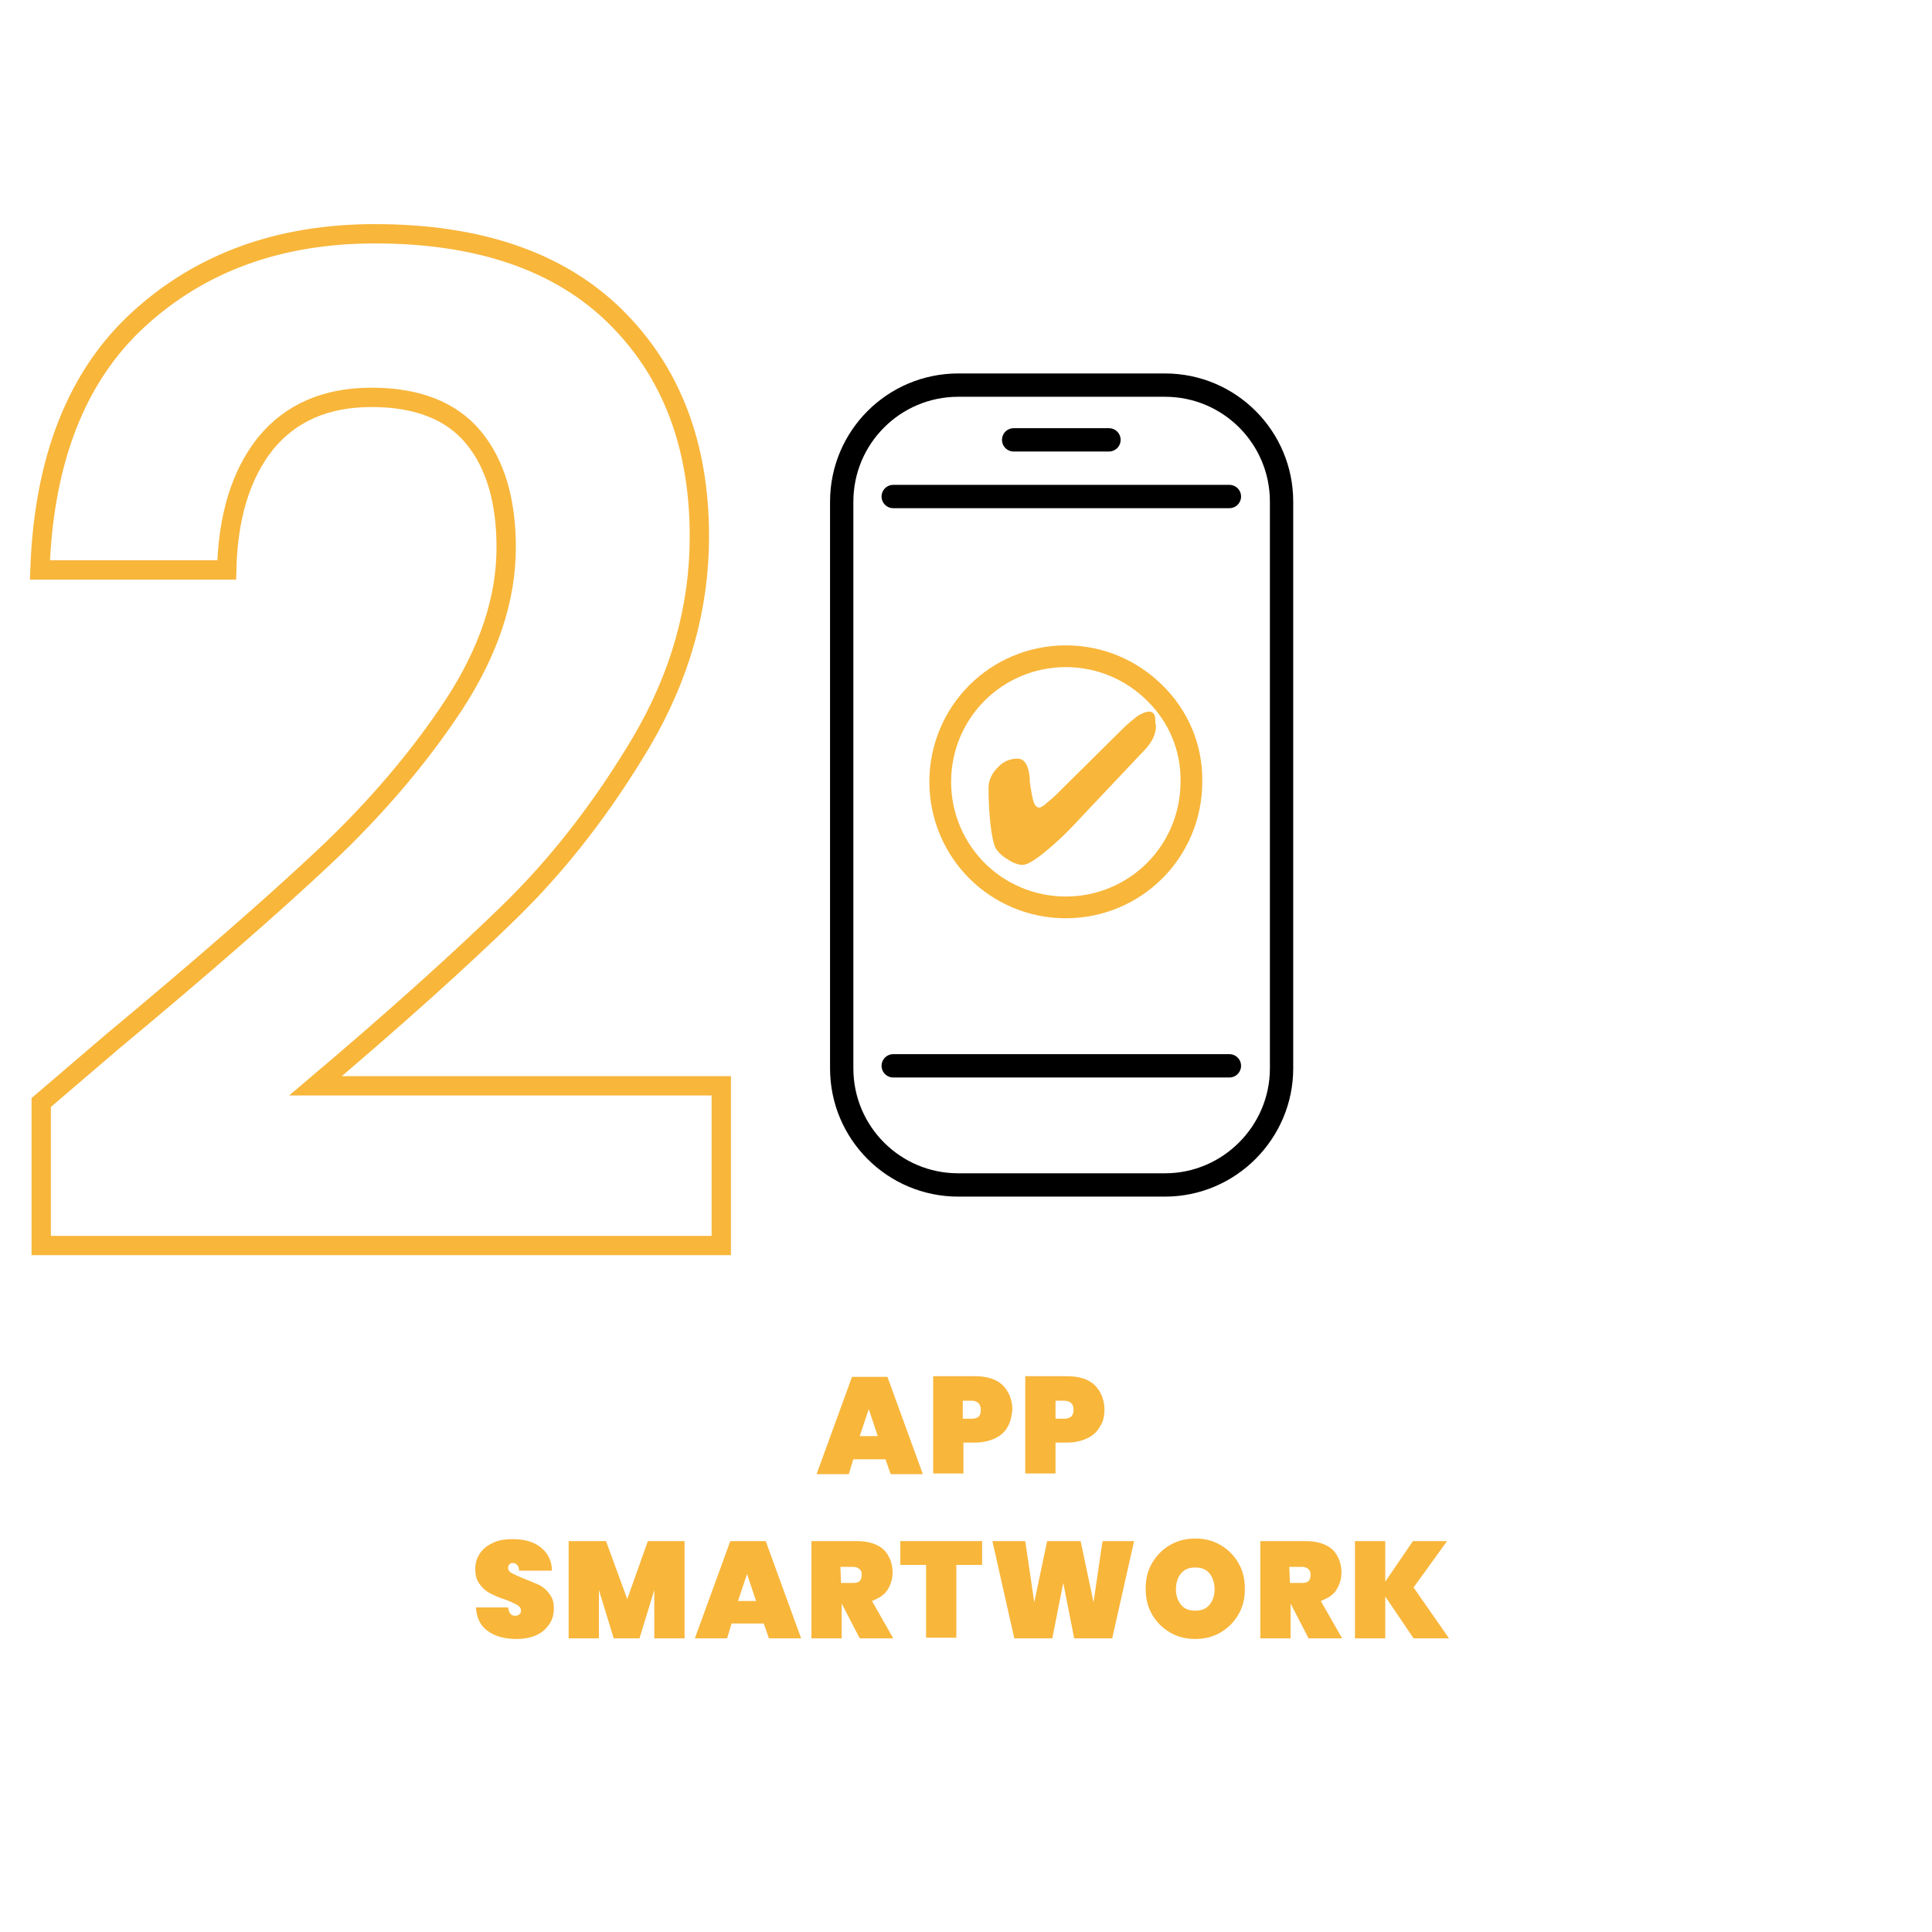 <?xml version="1.0" encoding="utf-8"?>
<!-- Generator: Adobe Illustrator 23.1.1, SVG Export Plug-In . SVG Version: 6.00 Build 0)  -->
<svg version="1.1" id="Capa_1" xmlns="http://www.w3.org/2000/svg" xmlns:xlink="http://www.w3.org/1999/xlink" x="0px" y="0px"
	 viewBox="0 0 300 300" style="enable-background:new 0 0 300 300;" xml:space="preserve">
<style type="text/css">
	.st0{fill:none;stroke:#000000;stroke-width:3.621;stroke-linecap:round;stroke-miterlimit:10;}
	.st1{fill:#F8B63B;}
	.st2{fill:none;stroke:#F8B63B;stroke-width:3;stroke-miterlimit:10;}
	.st3{fill:none;stroke:#F8B63B;stroke-width:3.377;stroke-linecap:round;stroke-miterlimit:10;}
</style>
<g>
	<path class="st0" d="M180.9,184h-32.1c-10,0-18.1-8.1-18.1-18.1v-88c0-10,8.1-18.1,18.1-18.1h32.1c10,0,18.1,8.1,18.1,18.1v88
		C199,175.8,190.9,184,180.9,184z"/>
	<line class="st0" x1="138.7" y1="77.1" x2="190.9" y2="77.1"/>
	<line class="st0" x1="138.7" y1="165.5" x2="190.9" y2="165.5"/>
	<line class="st0" x1="157.4" y1="68.3" x2="172.2" y2="68.3"/>
</g>
<g>
	<path class="st1" d="M137.5,226.6h-5l-0.7,2.3h-5l5.5-15.1h5.5l5.5,15.1h-5L137.5,226.6z M136.3,223l-1.4-4.2l-1.4,4.2H136.3z"/>
	<path class="st1" d="M156.5,221.5c-0.4,0.8-1.1,1.4-1.9,1.8s-1.9,0.7-3.1,0.7h-1.9v4.8h-4.7v-15.1h6.6c1.8,0,3.3,0.5,4.2,1.4
		s1.5,2.2,1.5,3.8C157.1,219.9,156.9,220.8,156.5,221.5z M152.3,218.9c0-0.9-0.5-1.4-1.5-1.4h-1.3v2.8h1.3
		C151.9,220.3,152.3,219.9,152.3,218.9z"/>
	<path class="st1" d="M170.8,221.5c-0.4,0.8-1.1,1.4-1.9,1.8s-1.9,0.7-3.1,0.7h-1.9v4.8h-4.7v-15.1h6.6c1.8,0,3.3,0.5,4.2,1.4
		s1.5,2.2,1.5,3.8C171.5,219.9,171.3,220.8,170.8,221.5z M166.7,218.9c0-0.9-0.5-1.4-1.5-1.4h-1.3v2.8h1.3
		C166.2,220.3,166.7,219.9,166.7,218.9z"/>
	<path class="st1" d="M75.8,253.3c-1.2-0.8-1.8-2.1-1.9-3.7h5c0.1,0.9,0.5,1.3,1.1,1.3c0.3,0,0.5-0.1,0.6-0.2
		c0.2-0.1,0.3-0.3,0.3-0.6c0-0.4-0.2-0.6-0.6-0.9c-0.4-0.2-1-0.5-1.8-0.8c-1-0.3-1.8-0.7-2.4-1s-1.2-0.8-1.6-1.4
		c-0.5-0.6-0.7-1.4-0.7-2.4s0.3-1.8,0.8-2.5s1.2-1.2,2.1-1.6s1.9-0.5,2.9-0.5c1.8,0,3.3,0.4,4.4,1.3s1.7,2.1,1.7,3.6h-5.1
		c0-0.4-0.1-0.7-0.3-0.9c-0.2-0.2-0.4-0.3-0.7-0.3c-0.2,0-0.4,0.1-0.5,0.2s-0.2,0.3-0.2,0.6s0.2,0.6,0.6,0.8s1,0.5,1.8,0.8
		c1,0.4,1.7,0.7,2.4,1c0.6,0.3,1.2,0.8,1.6,1.4c0.5,0.6,0.7,1.3,0.7,2.2s-0.2,1.8-0.7,2.5s-1.1,1.3-2,1.7s-1.9,0.6-3.1,0.6
		C78.4,254.5,76.9,254.1,75.8,253.3z"/>
	<path class="st1" d="M106.3,239.3v15.1h-4.7v-7.5l-2.3,7.5h-4l-2.3-7.5v7.5h-4.7v-15.1h5.8l3.3,9l3.2-9H106.3z"/>
	<path class="st1" d="M118.6,252.1h-5l-0.7,2.3h-5l5.5-15.1h5.5l5.5,15.1h-5L118.6,252.1z M117.4,248.6l-1.4-4.2l-1.4,4.2H117.4z"/>
	<path class="st1" d="M133.5,254.4l-2.8-5.4l0,0v5.4H126v-15.1h7c1.2,0,2.3,0.2,3.1,0.6c0.9,0.4,1.5,1,1.9,1.8
		c0.4,0.7,0.6,1.6,0.6,2.5c0,1-0.3,1.9-0.8,2.7s-1.4,1.3-2.4,1.7l3.3,5.8H133.5z M130.6,245.8h1.9c0.5,0,0.8-0.1,1-0.3
		s0.3-0.5,0.3-1c0-0.4-0.1-0.7-0.4-0.9c-0.2-0.2-0.6-0.3-1-0.3h-1.9L130.6,245.8L130.6,245.8z"/>
	<path class="st1" d="M152.5,239.3v3.7h-4v11.3h-4.7V243h-4v-3.7H152.5z"/>
	<path class="st1" d="M176.1,239.3l-3.4,15.1h-5.9l-1.7-8.6l-1.7,8.6h-5.9l-3.4-15.1h5.1l1.4,9.5l2-9.5h5.2l2,9.5l1.4-9.5H176.1z"/>
	<path class="st1" d="M181.7,253.5c-1.2-0.7-2.1-1.6-2.8-2.8s-1-2.5-1-4s0.3-2.8,1-4s1.6-2.1,2.8-2.8s2.5-1,3.9-1s2.7,0.3,3.9,1
		s2.1,1.6,2.8,2.8s1,2.5,1,4s-0.3,2.8-1,4s-1.6,2.1-2.8,2.8s-2.5,1-3.9,1S182.9,254.2,181.7,253.5z M187.8,249.2
		c0.5-0.6,0.8-1.4,0.8-2.4s-0.3-1.9-0.8-2.5s-1.2-0.9-2.2-0.9s-1.7,0.3-2.2,0.9s-0.8,1.4-0.8,2.5c0,1,0.3,1.8,0.8,2.4
		c0.5,0.6,1.2,0.9,2.2,0.9C186.6,250.1,187.3,249.8,187.8,249.2z"/>
	<path class="st1" d="M203.2,254.4l-2.8-5.4l0,0v5.4h-4.7v-15.1h7c1.2,0,2.3,0.2,3.1,0.6c0.9,0.4,1.5,1,1.9,1.8
		c0.4,0.7,0.6,1.6,0.6,2.5c0,1-0.3,1.9-0.8,2.7s-1.4,1.3-2.4,1.7l3.3,5.8H203.2z M200.3,245.8h1.9c0.5,0,0.8-0.1,1-0.3
		s0.3-0.5,0.3-1c0-0.4-0.1-0.7-0.4-0.9c-0.2-0.2-0.6-0.3-1-0.3h-1.9L200.3,245.8L200.3,245.8z"/>
	<path class="st1" d="M219.5,254.4l-4.4-6.5v6.5h-4.7v-15.1h4.7v6.3l4.3-6.3h5.3l-5.2,7.2l5.5,7.9L219.5,254.4L219.5,254.4z"/>
</g>
<g>
	<path class="st2" d="M17.5,161.7c13.7-11.4,24.6-20.9,32.7-28.5c8.1-7.6,14.9-15.6,20.3-23.8c5.4-8.3,8.1-16.4,8.1-24.4
		c0-7.3-1.7-13-5.1-17.1s-8.7-6.2-15.8-6.2s-12.6,2.4-16.5,7.2c-3.8,4.8-5.8,11.3-6,19.6h-29c0.6-17.1,5.7-30.1,15.3-38.9
		s21.8-13.3,36.7-13.3c16.2,0,28.7,4.3,37.4,12.9s13,20,13,34.1c0,11.1-3,21.7-9,31.9c-6,10.1-12.8,18.9-20.5,26.4
		s-17.7,16.5-30.1,27h63v24.8H6.4v-22.2L17.5,161.7z"/>
</g>
<g>
	<g>
		<path class="st3" d="M179.3,107.6c-3.5-3.5-8.4-5.7-13.8-5.7c-5.4,0-10.3,2.2-13.8,5.7s-5.7,8.4-5.7,13.8s2.2,10.3,5.7,13.8
			s8.4,5.7,13.8,5.7c5.4,0,10.3-2.2,13.8-5.7s5.7-8.4,5.7-13.8C185.1,116,182.9,111.1,179.3,107.6z"/>
	</g>
	<g>
		<path class="st1" d="M179.5,112.7c0,1.3-0.6,2.5-1.7,3.7l-0.2,0.2l-10.1,10.7c-2.1,2.3-4,4-5.5,5.2s-2.6,1.8-3.2,1.8
			c-0.7,0-1.5-0.3-2.4-0.9c-1-0.6-1.6-1.3-1.9-1.9c-0.2-0.5-0.5-1.7-0.7-3.5s-0.3-3.7-0.3-5.7c0-1.1,0.5-2.2,1.4-3.1
			c0.9-1,2-1.4,3.1-1.4s1.7,1,1.9,3c0,0.2,0,0.4,0,0.5c0.2,1.5,0.4,2.6,0.6,3.2c0.2,0.6,0.5,0.9,0.9,0.9c0.2,0,0.5-0.2,0.9-0.5
			c0.4-0.4,1-0.8,1.6-1.4l10.4-10.3c0.9-0.9,1.7-1.5,2.3-2c0.7-0.4,1.3-0.7,1.8-0.7c0.4,0,0.6,0.1,0.8,0.4s0.2,0.7,0.2,1.4
			L179.5,112.7L179.5,112.7z"/>
	</g>
</g>
</svg>

